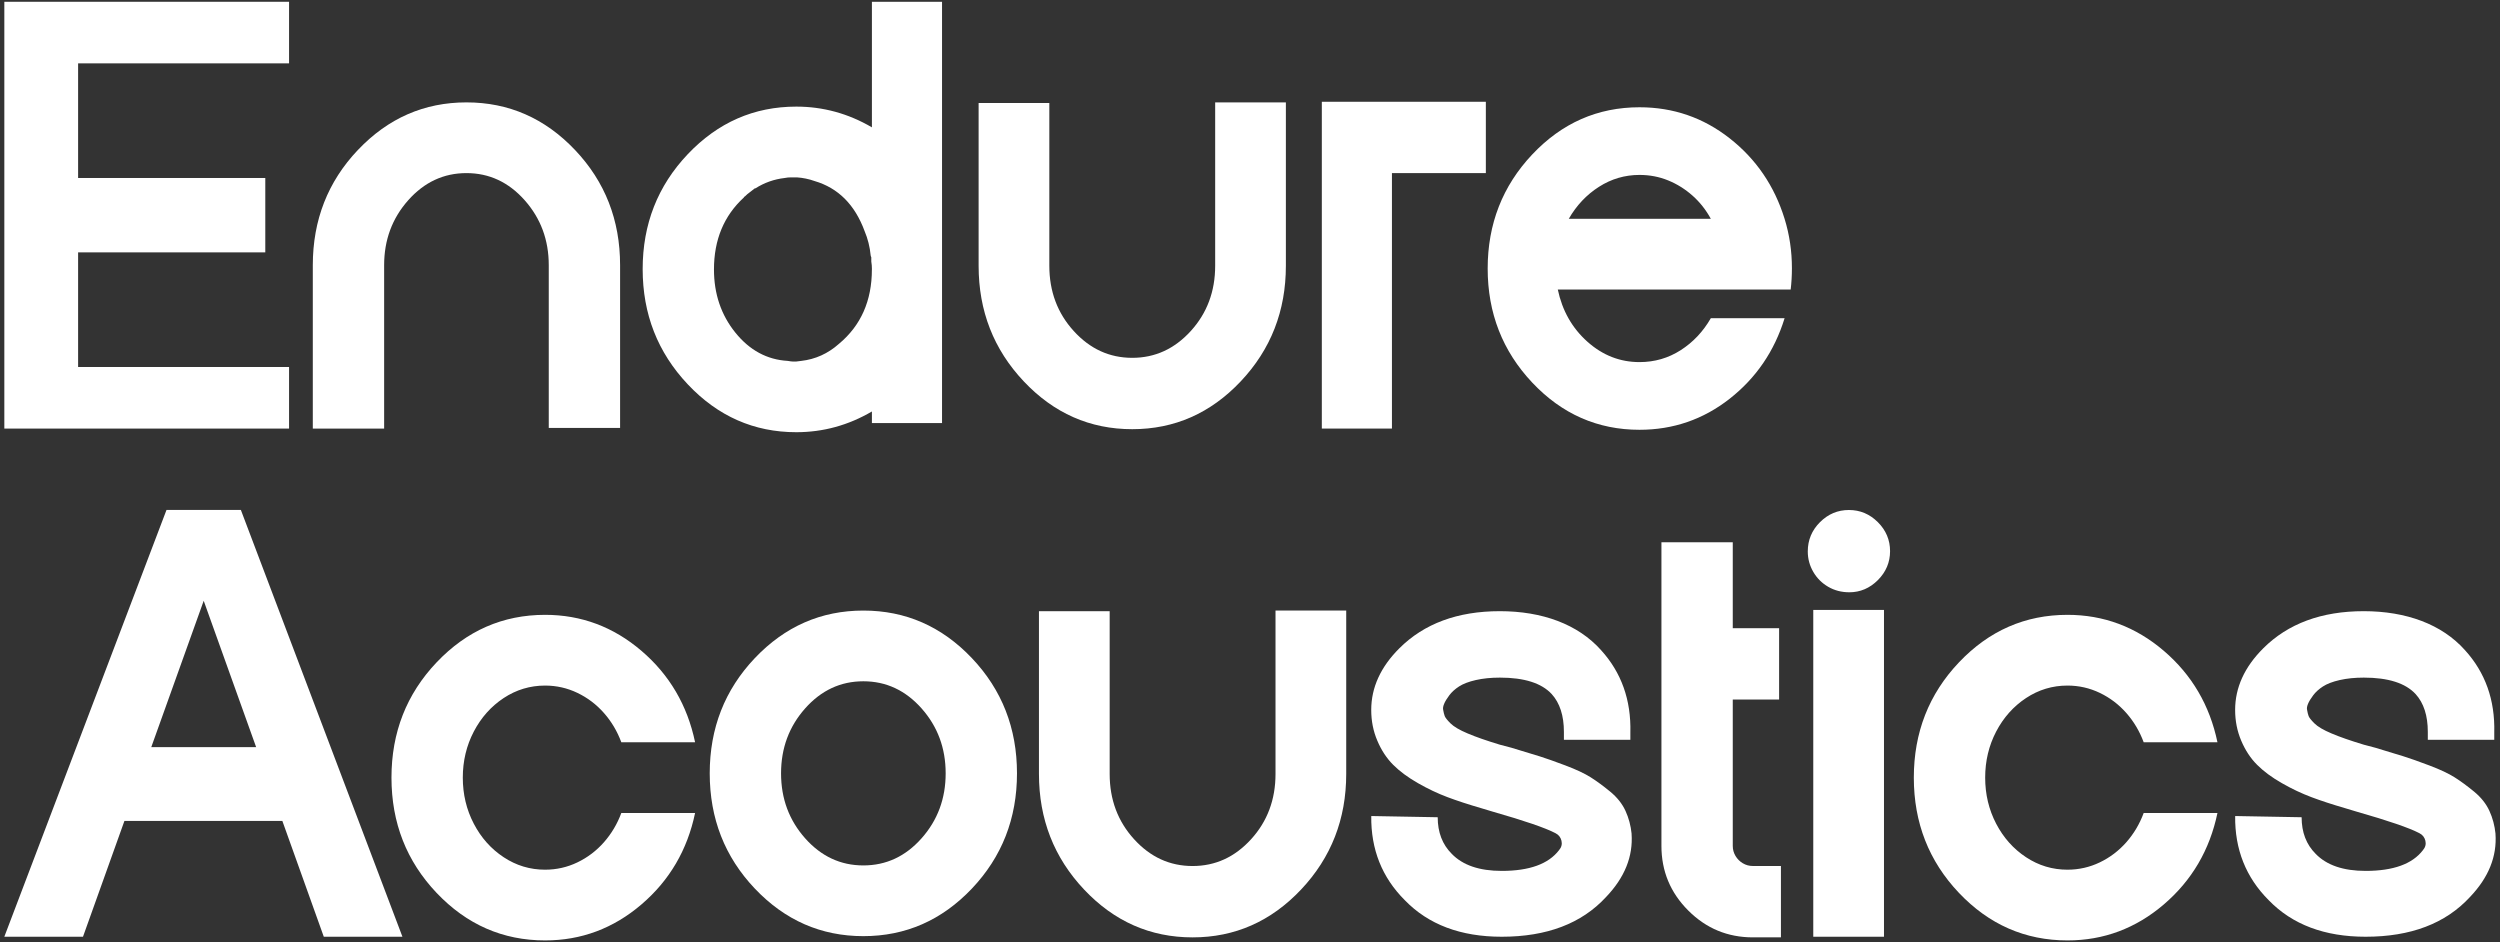 <svg enable-background="new 0 0 199 75" viewBox="0 0 199 75" xmlns="http://www.w3.org/2000/svg"><rect x="0" y="0" width="199" height="75" fill="#333333" stroke="none"/><g fill="#fff"><path d="m23.009 29.213v4.902h-22.664v-33.973h22.664v4.902h-16.792v9.124h14.9v5.921h-14.9v9.124h16.792z"/><path d="m28.492 11.935c2.393-2.524 5.274-3.785 8.638-3.785s6.244 1.262 8.638 3.785c2.395 2.523 3.591 5.582 3.591 9.173v12.958h-5.678v-12.958c0-2.005-.639-3.728-1.917-5.169-1.278-1.44-2.824-2.16-4.635-2.16-1.811 0-3.357.721-4.635 2.16-1.278 1.439-1.917 3.163-1.917 5.169v13.007h-5.678v-13.007c0-3.591 1.197-6.65 3.591-9.173z"/><path d="m69.404.142h5.582v33.534h-5.582v-.923c-1.876 1.1-3.883 1.65-6.019 1.65-3.365 0-6.245-1.27-8.638-3.81-2.395-2.54-3.591-5.596-3.591-9.173s1.197-6.625 3.591-9.149c2.395-2.523 5.274-3.785 8.638-3.785 2.135 0 4.141.551 6.019 1.65zm0 21.305v-.049c0-.194-.016-.388-.049-.582v-.339c-.033-.065-.049-.112-.049-.145-.065-.68-.227-1.327-.486-1.942-.776-2.103-2.103-3.428-3.979-3.979-.453-.161-.923-.259-1.407-.292h-.486c-.163 0-.324.016-.486.049-.841.098-1.619.372-2.329.825h-.049c-.163.13-.308.243-.437.339-.098.065-.21.163-.339.292-.065.033-.098.065-.098.098-1.586 1.456-2.378 3.365-2.378 5.727 0 1.942.566 3.616 1.699 5.023 1.133 1.407 2.524 2.16 4.173 2.256.194.033.323.049.388.049h.292c.033 0 .098-.008.194-.024s.161-.024.194-.024c1.133-.129 2.135-.582 3.009-1.36 1.748-1.456 2.621-3.43 2.621-5.921z"/><path d="m96.727 8.149h5.629v13.007c0 3.591-1.196 6.658-3.591 9.197-2.395 2.54-5.274 3.81-8.638 3.81s-6.245-1.27-8.638-3.81c-2.395-2.54-3.591-5.604-3.591-9.197v-12.958h5.629v12.958c0 2.038.647 3.769 1.942 5.192 1.294 1.425 2.846 2.135 4.659 2.135 1.813 0 3.365-.711 4.659-2.135 1.294-1.423 1.941-3.154 1.941-5.192v-13.007z"/><path d="m105.218 8.101h13.055v5.678h-7.475v20.335h-5.581v-26.013z"/><path d="m142.54 23.049h-18.539c.356 1.682 1.141 3.066 2.354 4.149 1.213 1.084 2.597 1.625 4.149 1.625 1.196 0 2.289-.315 3.275-.946.986-.631 1.787-1.48 2.403-2.548h5.872c-.809 2.621-2.265 4.755-4.368 6.407-2.102 1.65-4.497 2.475-7.182 2.475-3.332 0-6.18-1.254-8.542-3.761-2.362-2.507-3.543-5.533-3.543-9.075s1.181-6.568 3.543-9.075c2.362-2.507 5.208-3.761 8.542-3.761 2.685 0 5.08.825 7.182 2.475 2.103 1.65 3.559 3.785 4.368 6.407.388 1.262.582 2.572.582 3.93 0 .582-.033 1.149-.098 1.699zm-17.667-5.631h11.309c-.388-.711-.874-1.327-1.456-1.844-.582-.517-1.229-.923-1.941-1.213-.713-.292-1.472-.437-2.281-.437-1.164 0-2.242.316-3.228.947-.988.631-1.788 1.48-2.403 2.548v-.002z"/><path d="m9.905 65.344-3.299 9.22h-6.262l12.909-33.971h5.921l12.86 33.971h-6.26l-3.299-9.22h-12.57zm6.309-17.52-4.173 11.648h8.348l-4.173-11.648z"/><path d="m43.39 69.227c.905 0 1.764-.194 2.572-.582.809-.388 1.513-.923 2.111-1.601.598-.68 1.06-1.456 1.384-2.33h5.872c-.614 2.944-2.038 5.371-4.271 7.28-2.232 1.909-4.79 2.863-7.668 2.863-3.365 0-6.245-1.262-8.638-3.785-2.395-2.524-3.591-5.582-3.591-9.173 0-3.591 1.196-6.649 3.591-9.173 2.395-2.524 5.274-3.785 8.638-3.785 2.879 0 5.435.955 7.668 2.863 2.232 1.909 3.657 4.336 4.271 7.28h-5.872c-.324-.874-.784-1.65-1.384-2.33-.598-.68-1.302-1.213-2.111-1.601-.809-.388-1.666-.582-2.572-.582-1.196 0-2.297.333-3.299.994-1.003.664-1.795 1.554-2.378 2.669-.582 1.117-.874 2.338-.874 3.665 0 1.327.292 2.548.874 3.665.582 1.117 1.374 2.007 2.378 2.669 1.002.663 2.103.994 3.299.994z"/><path d="m60.085 52.386c2.395-2.523 5.274-3.785 8.638-3.785 3.365 0 6.244 1.262 8.638 3.785 2.395 2.524 3.591 5.582 3.591 9.173 0 3.591-1.197 6.649-3.591 9.173-2.395 2.523-5.274 3.785-8.638 3.785-3.365 0-6.245-1.262-8.638-3.785-2.395-2.524-3.591-5.582-3.591-9.173 0-3.591 1.196-6.649 3.591-9.173zm4.004 14.342c1.278 1.439 2.822 2.16 4.634 2.16 1.813 0 3.357-.719 4.635-2.16 1.278-1.439 1.917-3.163 1.917-5.169 0-2.007-.639-3.728-1.917-5.169-1.278-1.439-2.823-2.16-4.635-2.16-1.811 0-3.357.721-4.634 2.16-1.278 1.439-1.917 3.163-1.917 5.169-0 2.007.639 3.73 1.917 5.169z"/><path d="m101.53 48.601h5.629v13.007c0 3.591-1.196 6.658-3.591 9.197-2.395 2.54-5.273 3.81-8.638 3.81s-6.245-1.27-8.638-3.81c-2.395-2.54-3.591-5.604-3.591-9.197v-12.958h5.629v12.958c0 2.038.647 3.769 1.942 5.192 1.294 1.425 2.846 2.135 4.659 2.135s3.365-.711 4.659-2.135c1.294-1.423 1.941-3.154 1.941-5.192v-13.007z"/><path d="m129.873 66.363c.128 1.813-.551 3.493-2.038 5.047-1.942 2.103-4.708 3.154-8.299 3.154-3.269 0-5.841-.97-7.716-2.911-1.813-1.811-2.701-4.045-2.668-6.697l5.289.096c0 1.197.372 2.168 1.117 2.911.874.906 2.199 1.36 3.979 1.36 2.201 0 3.72-.549 4.562-1.65.194-.227.259-.478.194-.751-.066-.274-.227-.478-.486-.606-.809-.421-2.458-.986-4.951-1.699l-.97-.292c-1.003-.292-1.893-.582-2.669-.874-.776-.292-1.561-.663-2.354-1.117s-1.447-.937-1.966-1.456c-.518-.517-.939-1.156-1.261-1.917-.325-.76-.486-1.576-.486-2.45 0-1.778.743-3.414 2.233-4.902 1.973-1.972 4.643-2.96 8.008-2.96 3.364 0 6.212 1.035 8.056 3.105 1.617 1.78 2.395 3.963 2.33 6.552v.582h-5.29v-.631c0-1.294-.325-2.297-.97-3.009-.809-.874-2.185-1.311-4.125-1.311-.712 0-1.351.065-1.917.194-.565.129-1.012.3-1.335.51-.324.21-.582.445-.776.704-.194.259-.332.486-.412.68-.082.194-.106.357-.074.486.033.194.074.357.121.486.049.13.202.324.461.582.26.259.711.527 1.36.8.647.276 1.505.575 2.572.898l.923.243c.97.292 1.715.518 2.232.68.516.163 1.204.404 2.062.729.857.324 1.529.639 2.015.947.486.308 1.002.688 1.553 1.141.55.453.954.964 1.213 1.529.259.566.421 1.174.486 1.819z"/><path d="m139.53 68.936h2.232v5.678h-2.232c-2.007 0-3.722-.711-5.145-2.136-1.424-1.423-2.135-3.138-2.135-5.145v-24.169h5.678v6.843h3.689v5.678h-3.689v11.648c0 .292.073.558.218.8s.339.437.582.582c.243.145.51.218.8.218z"/><path d="m147.198 47.145c-.614 0-1.174-.145-1.674-.437-.502-.292-.898-.686-1.188-1.188-.292-.502-.437-1.043-.437-1.625 0-.905.322-1.682.97-2.329.647-.647 1.415-.97 2.305-.97s1.658.324 2.305.97c.647.647.97 1.417.97 2.305 0 .889-.325 1.658-.97 2.305-.646.647-1.407.97-2.281.97zm2.767 27.421h-5.629v-26.013h5.629z"/><path d="m164.571 69.227c.905 0 1.762-.194 2.573-.582.808-.388 1.512-.923 2.111-1.601.598-.68 1.059-1.456 1.382-2.33h5.872c-.615 2.944-2.038 5.371-4.271 7.28-2.232 1.909-4.79 2.863-7.668 2.863-3.365 0-6.246-1.262-8.639-3.785-2.394-2.524-3.591-5.582-3.591-9.173 0-3.591 1.197-6.649 3.591-9.173 2.395-2.524 5.274-3.785 8.639-3.785 2.878 0 5.435.955 7.668 2.863 2.232 1.909 3.656 4.336 4.271 7.28h-5.872c-.324-.874-.784-1.65-1.382-2.33-.599-.68-1.303-1.213-2.111-1.601-.809-.388-1.666-.582-2.573-.582-1.198 0-2.297.333-3.299.994-1.003.664-1.797 1.554-2.379 2.669-.582 1.117-.873 2.338-.873 3.665 0 1.327.291 2.548.873 3.665s1.375 2.007 2.379 2.669c1.002.663 2.103.994 3.299.994z"/><path d="m198.64 66.363c.129 1.813-.551 3.493-2.038 5.047-1.941 2.103-4.708 3.154-8.299 3.154-3.268 0-5.841-.97-7.716-2.911-1.812-1.811-2.701-4.045-2.668-6.697l5.29.096c0 1.197.371 2.168 1.116 2.911.874.906 2.2 1.36 3.98 1.36 2.2 0 3.72-.549 4.561-1.65.194-.227.259-.478.194-.751-.065-.274-.227-.478-.486-.606-.808-.421-2.458-.986-4.951-1.699l-.97-.292c-1.002-.292-1.892-.582-2.668-.874-.776-.292-1.562-.663-2.354-1.117-.794-.453-1.448-.937-1.966-1.456-.519-.517-.939-1.156-1.262-1.917-.324-.76-.486-1.576-.486-2.45 0-1.778.744-3.414 2.234-4.902 1.972-1.972 4.642-2.96 8.007-2.96 3.365 0 6.213 1.035 8.056 3.105 1.617 1.78 2.395 3.963 2.33 6.552v.582h-5.29v-.631c0-1.294-.324-2.297-.97-3.009-.809-.874-2.184-1.311-4.124-1.311-.713 0-1.352.065-1.917.194-.566.129-1.013.3-1.336.51-.324.21-.582.445-.776.704-.194.259-.332.486-.412.68-.081.194-.106.357-.073.486.032.194.073.357.12.486.049.13.202.324.462.582.259.259.71.527 1.359.8.647.276 1.505.575 2.573.898l.922.243c.97.292 1.715.518 2.232.68.517.163 1.205.404 2.062.729.858.324 1.529.639 2.015.947.486.308 1.003.688 1.554 1.141.549.453.953.964 1.213 1.529.259.566.42 1.174.485 1.819z"/></g></svg>